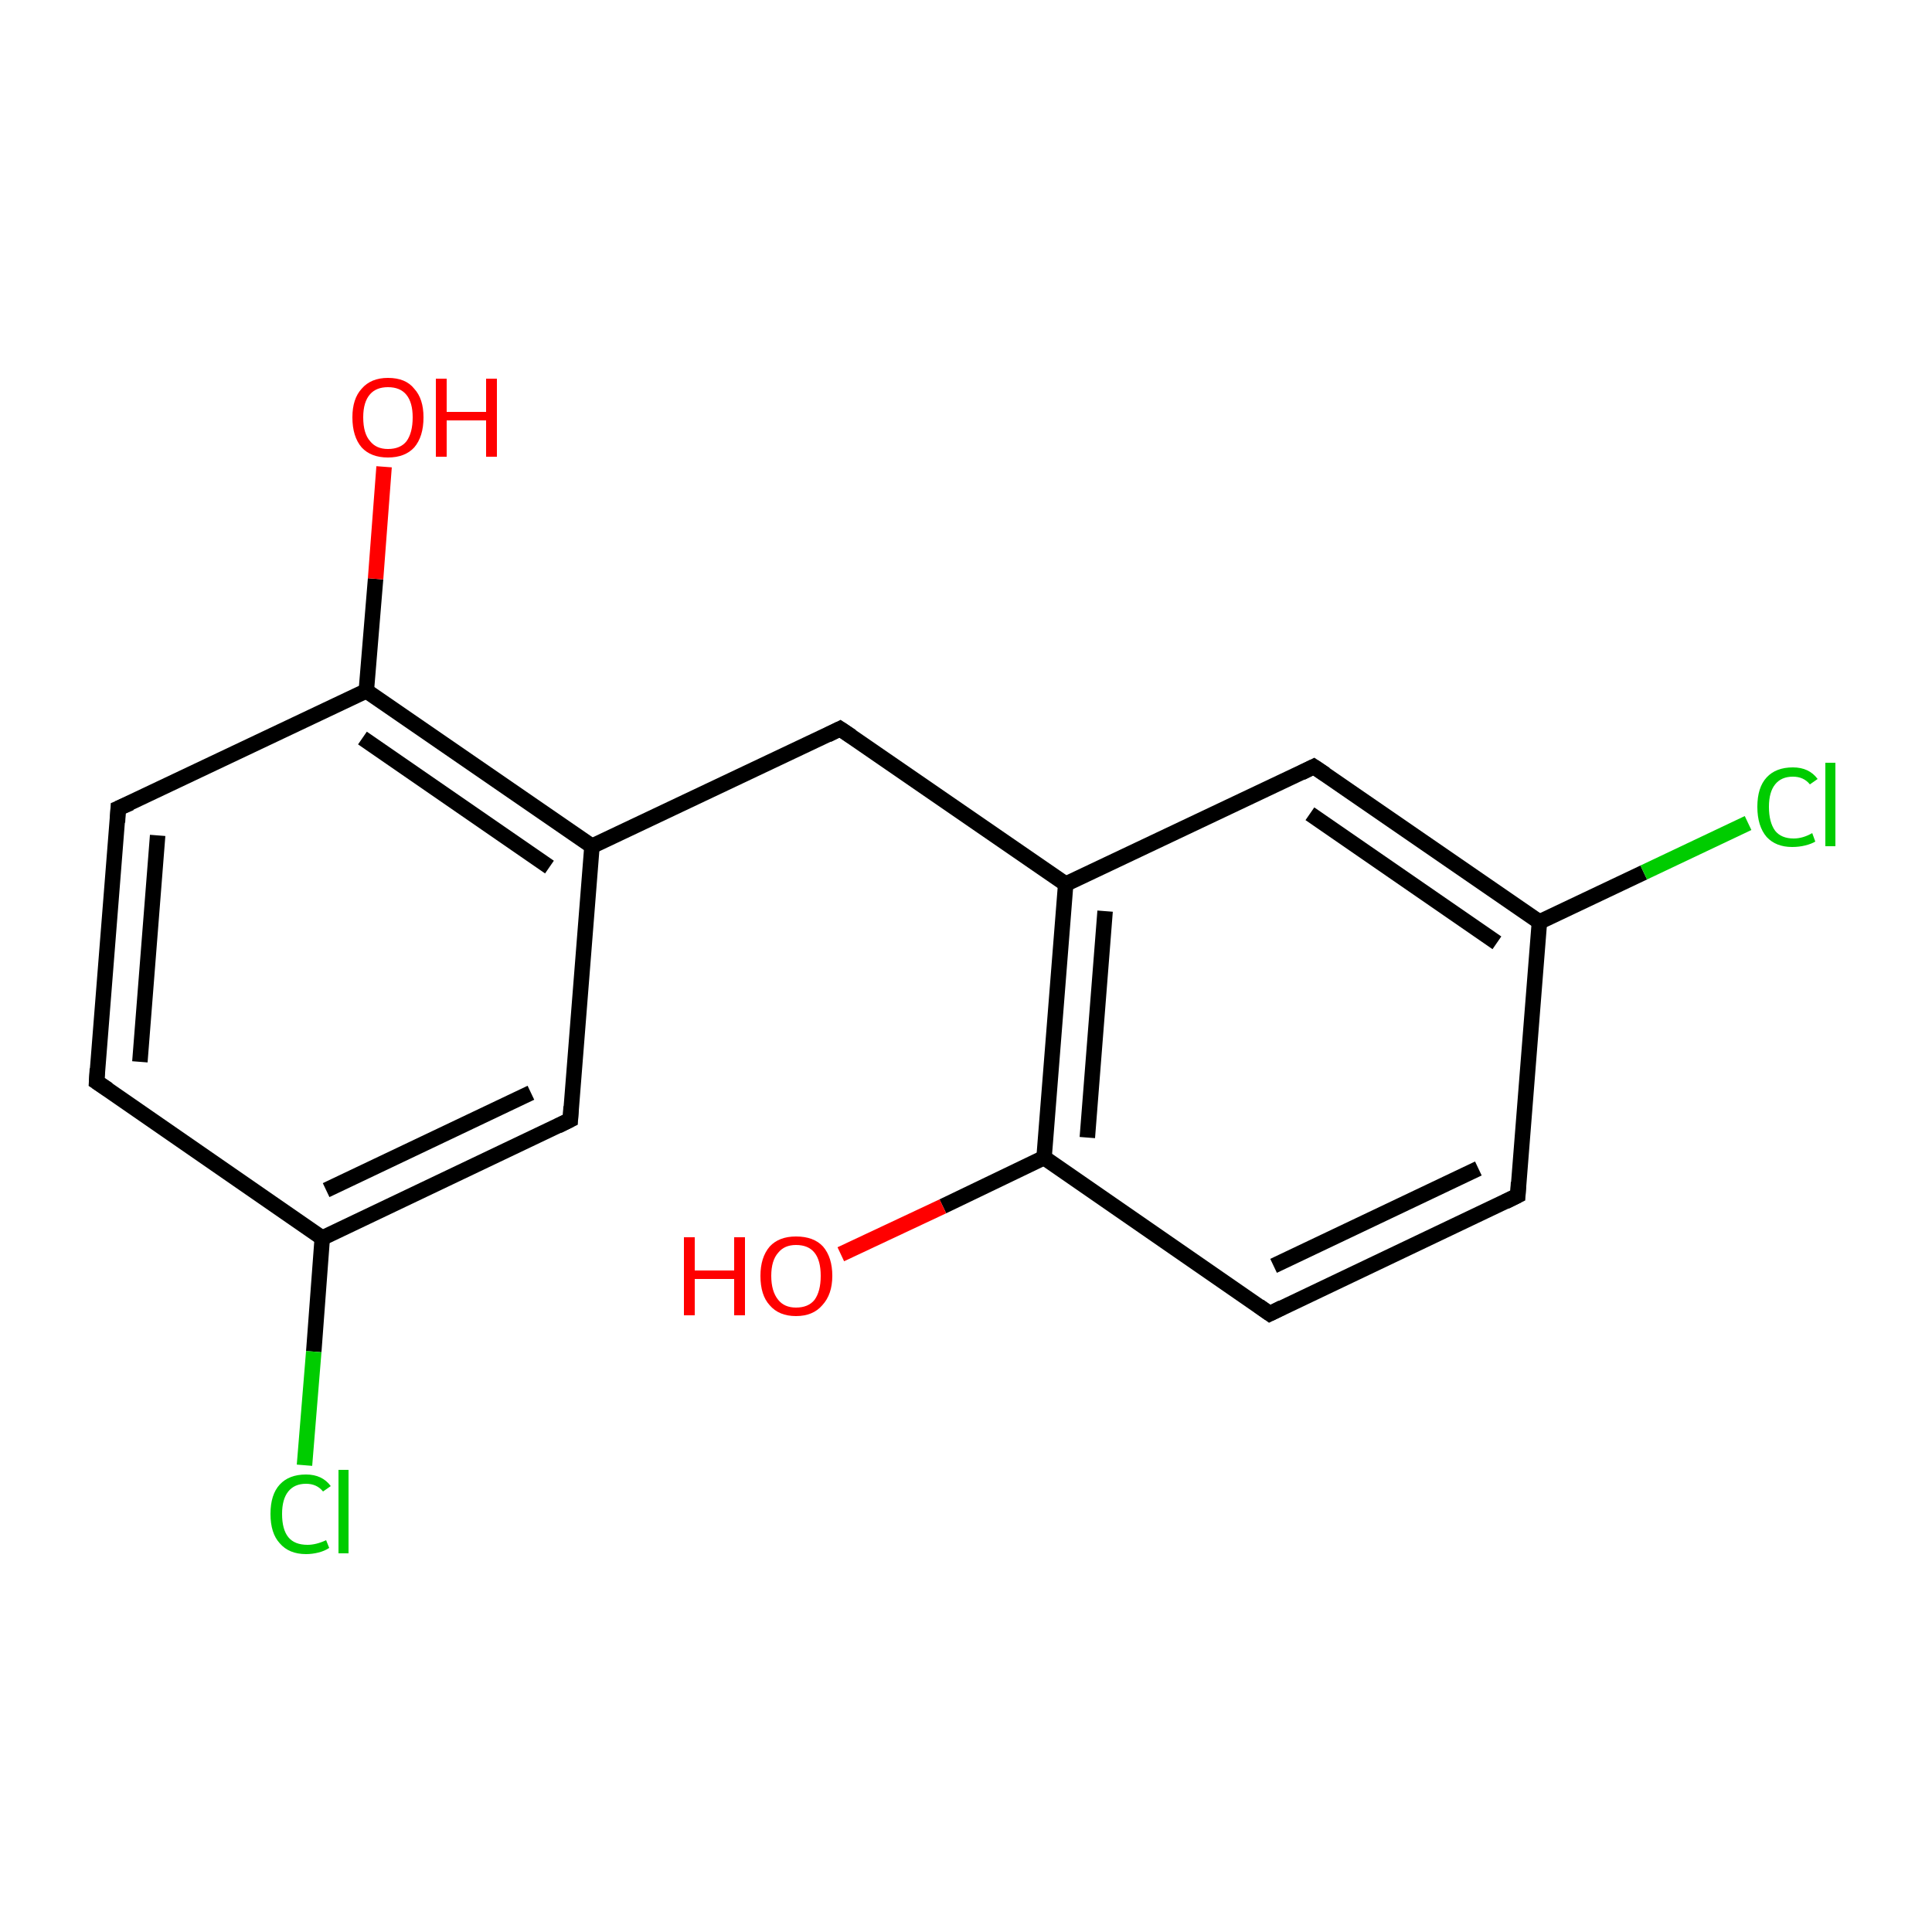 <?xml version='1.0' encoding='iso-8859-1'?>
<svg version='1.1' baseProfile='full'
              xmlns='http://www.w3.org/2000/svg'
                      xmlns:rdkit='http://www.rdkit.org/xml'
                      xmlns:xlink='http://www.w3.org/1999/xlink'
                  xml:space='preserve'
width='250px' height='250px' viewBox='0 0 250 250'>
<!-- END OF HEADER -->
<rect style='opacity:1.0;fill:#FFFFFF;stroke:none' width='250.0' height='250.0' x='0.0' y='0.0'> </rect>
<path class='bond-0 atom-0 atom-2' d='M 12.5,140.0 L 15.3,104.6' style='fill:none;fill-rule:evenodd;stroke:#000000;stroke-width:2.0px;stroke-linecap:butt;stroke-linejoin:miter;stroke-opacity:1' />
<path class='bond-0 atom-0 atom-2' d='M 18.1,137.4 L 20.4,108.1' style='fill:none;fill-rule:evenodd;stroke:#000000;stroke-width:2.0px;stroke-linecap:butt;stroke-linejoin:miter;stroke-opacity:1' />
<path class='bond-1 atom-0 atom-9' d='M 12.5,140.0 L 41.7,160.2' style='fill:none;fill-rule:evenodd;stroke:#000000;stroke-width:2.0px;stroke-linecap:butt;stroke-linejoin:miter;stroke-opacity:1' />
<path class='bond-2 atom-1 atom-3' d='M 196.4,154.7 L 164.3,170.0' style='fill:none;fill-rule:evenodd;stroke:#000000;stroke-width:2.0px;stroke-linecap:butt;stroke-linejoin:miter;stroke-opacity:1' />
<path class='bond-2 atom-1 atom-3' d='M 191.3,151.2 L 164.8,163.8' style='fill:none;fill-rule:evenodd;stroke:#000000;stroke-width:2.0px;stroke-linecap:butt;stroke-linejoin:miter;stroke-opacity:1' />
<path class='bond-3 atom-1 atom-10' d='M 196.4,154.7 L 199.2,119.3' style='fill:none;fill-rule:evenodd;stroke:#000000;stroke-width:2.0px;stroke-linecap:butt;stroke-linejoin:miter;stroke-opacity:1' />
<path class='bond-4 atom-2 atom-11' d='M 15.3,104.6 L 47.4,89.4' style='fill:none;fill-rule:evenodd;stroke:#000000;stroke-width:2.0px;stroke-linecap:butt;stroke-linejoin:miter;stroke-opacity:1' />
<path class='bond-5 atom-3 atom-12' d='M 164.3,170.0 L 135.1,149.8' style='fill:none;fill-rule:evenodd;stroke:#000000;stroke-width:2.0px;stroke-linecap:butt;stroke-linejoin:miter;stroke-opacity:1' />
<path class='bond-6 atom-4 atom-7' d='M 108.7,94.3 L 76.6,109.5' style='fill:none;fill-rule:evenodd;stroke:#000000;stroke-width:2.0px;stroke-linecap:butt;stroke-linejoin:miter;stroke-opacity:1' />
<path class='bond-7 atom-4 atom-8' d='M 108.7,94.3 L 137.9,114.4' style='fill:none;fill-rule:evenodd;stroke:#000000;stroke-width:2.0px;stroke-linecap:butt;stroke-linejoin:miter;stroke-opacity:1' />
<path class='bond-8 atom-5 atom-7' d='M 73.8,144.9 L 76.6,109.5' style='fill:none;fill-rule:evenodd;stroke:#000000;stroke-width:2.0px;stroke-linecap:butt;stroke-linejoin:miter;stroke-opacity:1' />
<path class='bond-9 atom-5 atom-9' d='M 73.8,144.9 L 41.7,160.2' style='fill:none;fill-rule:evenodd;stroke:#000000;stroke-width:2.0px;stroke-linecap:butt;stroke-linejoin:miter;stroke-opacity:1' />
<path class='bond-9 atom-5 atom-9' d='M 68.7,141.4 L 42.2,154.0' style='fill:none;fill-rule:evenodd;stroke:#000000;stroke-width:2.0px;stroke-linecap:butt;stroke-linejoin:miter;stroke-opacity:1' />
<path class='bond-10 atom-6 atom-8' d='M 170.0,99.2 L 137.9,114.4' style='fill:none;fill-rule:evenodd;stroke:#000000;stroke-width:2.0px;stroke-linecap:butt;stroke-linejoin:miter;stroke-opacity:1' />
<path class='bond-11 atom-6 atom-10' d='M 170.0,99.2 L 199.2,119.3' style='fill:none;fill-rule:evenodd;stroke:#000000;stroke-width:2.0px;stroke-linecap:butt;stroke-linejoin:miter;stroke-opacity:1' />
<path class='bond-11 atom-6 atom-10' d='M 169.5,105.3 L 193.7,122.0' style='fill:none;fill-rule:evenodd;stroke:#000000;stroke-width:2.0px;stroke-linecap:butt;stroke-linejoin:miter;stroke-opacity:1' />
<path class='bond-12 atom-7 atom-11' d='M 76.6,109.5 L 47.4,89.4' style='fill:none;fill-rule:evenodd;stroke:#000000;stroke-width:2.0px;stroke-linecap:butt;stroke-linejoin:miter;stroke-opacity:1' />
<path class='bond-12 atom-7 atom-11' d='M 71.1,112.2 L 46.9,95.5' style='fill:none;fill-rule:evenodd;stroke:#000000;stroke-width:2.0px;stroke-linecap:butt;stroke-linejoin:miter;stroke-opacity:1' />
<path class='bond-13 atom-8 atom-12' d='M 137.9,114.4 L 135.1,149.8' style='fill:none;fill-rule:evenodd;stroke:#000000;stroke-width:2.0px;stroke-linecap:butt;stroke-linejoin:miter;stroke-opacity:1' />
<path class='bond-13 atom-8 atom-12' d='M 143.0,117.9 L 140.7,147.2' style='fill:none;fill-rule:evenodd;stroke:#000000;stroke-width:2.0px;stroke-linecap:butt;stroke-linejoin:miter;stroke-opacity:1' />
<path class='bond-14 atom-9 atom-13' d='M 41.7,160.2 L 40.6,174.9' style='fill:none;fill-rule:evenodd;stroke:#000000;stroke-width:2.0px;stroke-linecap:butt;stroke-linejoin:miter;stroke-opacity:1' />
<path class='bond-14 atom-9 atom-13' d='M 40.6,174.9 L 39.4,189.6' style='fill:none;fill-rule:evenodd;stroke:#00CC00;stroke-width:2.0px;stroke-linecap:butt;stroke-linejoin:miter;stroke-opacity:1' />
<path class='bond-15 atom-10 atom-14' d='M 199.2,119.3 L 212.7,112.9' style='fill:none;fill-rule:evenodd;stroke:#000000;stroke-width:2.0px;stroke-linecap:butt;stroke-linejoin:miter;stroke-opacity:1' />
<path class='bond-15 atom-10 atom-14' d='M 212.7,112.9 L 226.2,106.5' style='fill:none;fill-rule:evenodd;stroke:#00CC00;stroke-width:2.0px;stroke-linecap:butt;stroke-linejoin:miter;stroke-opacity:1' />
<path class='bond-16 atom-11 atom-15' d='M 47.4,89.4 L 48.6,74.9' style='fill:none;fill-rule:evenodd;stroke:#000000;stroke-width:2.0px;stroke-linecap:butt;stroke-linejoin:miter;stroke-opacity:1' />
<path class='bond-16 atom-11 atom-15' d='M 48.6,74.9 L 49.7,60.4' style='fill:none;fill-rule:evenodd;stroke:#FF0000;stroke-width:2.0px;stroke-linecap:butt;stroke-linejoin:miter;stroke-opacity:1' />
<path class='bond-17 atom-12 atom-16' d='M 135.1,149.8 L 122.0,156.1' style='fill:none;fill-rule:evenodd;stroke:#000000;stroke-width:2.0px;stroke-linecap:butt;stroke-linejoin:miter;stroke-opacity:1' />
<path class='bond-17 atom-12 atom-16' d='M 122.0,156.1 L 108.8,162.3' style='fill:none;fill-rule:evenodd;stroke:#FF0000;stroke-width:2.0px;stroke-linecap:butt;stroke-linejoin:miter;stroke-opacity:1' />
<path d='M 12.6,138.3 L 12.5,140.0 L 14.0,141.0' style='fill:none;stroke:#000000;stroke-width:2.0px;stroke-linecap:butt;stroke-linejoin:miter;stroke-opacity:1;' />
<path d='M 194.8,155.5 L 196.4,154.7 L 196.5,153.0' style='fill:none;stroke:#000000;stroke-width:2.0px;stroke-linecap:butt;stroke-linejoin:miter;stroke-opacity:1;' />
<path d='M 15.2,106.4 L 15.3,104.6 L 16.9,103.9' style='fill:none;stroke:#000000;stroke-width:2.0px;stroke-linecap:butt;stroke-linejoin:miter;stroke-opacity:1;' />
<path d='M 165.9,169.2 L 164.3,170.0 L 162.9,169.0' style='fill:none;stroke:#000000;stroke-width:2.0px;stroke-linecap:butt;stroke-linejoin:miter;stroke-opacity:1;' />
<path d='M 107.1,95.1 L 108.7,94.3 L 110.2,95.3' style='fill:none;stroke:#000000;stroke-width:2.0px;stroke-linecap:butt;stroke-linejoin:miter;stroke-opacity:1;' />
<path d='M 73.9,143.2 L 73.8,144.9 L 72.2,145.7' style='fill:none;stroke:#000000;stroke-width:2.0px;stroke-linecap:butt;stroke-linejoin:miter;stroke-opacity:1;' />
<path d='M 168.4,100.0 L 170.0,99.2 L 171.5,100.2' style='fill:none;stroke:#000000;stroke-width:2.0px;stroke-linecap:butt;stroke-linejoin:miter;stroke-opacity:1;' />
<path class='atom-13' d='M 35.0 195.9
Q 35.0 193.4, 36.2 192.1
Q 37.4 190.8, 39.6 190.8
Q 41.7 190.8, 42.8 192.3
L 41.8 193.0
Q 41.0 192.0, 39.6 192.0
Q 38.1 192.0, 37.3 193.0
Q 36.5 194.0, 36.5 195.9
Q 36.5 197.9, 37.3 198.9
Q 38.1 199.9, 39.8 199.9
Q 40.9 199.9, 42.2 199.3
L 42.6 200.3
Q 42.0 200.7, 41.2 200.9
Q 40.4 201.1, 39.6 201.1
Q 37.4 201.1, 36.2 199.7
Q 35.0 198.4, 35.0 195.9
' fill='#00CC00'/>
<path class='atom-13' d='M 43.8 190.2
L 45.1 190.2
L 45.1 201.0
L 43.8 201.0
L 43.8 190.2
' fill='#00CC00'/>
<path class='atom-14' d='M 227.4 104.4
Q 227.4 101.9, 228.6 100.6
Q 229.8 99.3, 232.0 99.3
Q 234.1 99.3, 235.2 100.8
L 234.2 101.5
Q 233.4 100.5, 232.0 100.5
Q 230.5 100.5, 229.7 101.5
Q 228.9 102.5, 228.9 104.4
Q 228.9 106.4, 229.7 107.5
Q 230.5 108.5, 232.1 108.5
Q 233.3 108.5, 234.5 107.8
L 234.9 108.9
Q 234.4 109.2, 233.6 109.4
Q 232.8 109.6, 231.9 109.6
Q 229.8 109.6, 228.6 108.3
Q 227.4 106.9, 227.4 104.4
' fill='#00CC00'/>
<path class='atom-14' d='M 236.2 98.7
L 237.5 98.7
L 237.5 109.5
L 236.2 109.5
L 236.2 98.7
' fill='#00CC00'/>
<path class='atom-15' d='M 45.6 54.0
Q 45.6 51.6, 46.8 50.3
Q 48.0 48.9, 50.2 48.9
Q 52.5 48.9, 53.6 50.3
Q 54.8 51.6, 54.8 54.0
Q 54.8 56.5, 53.6 57.9
Q 52.4 59.2, 50.2 59.2
Q 48.0 59.2, 46.8 57.9
Q 45.6 56.5, 45.6 54.0
M 50.2 58.1
Q 51.8 58.1, 52.6 57.1
Q 53.4 56.0, 53.4 54.0
Q 53.4 52.1, 52.6 51.1
Q 51.8 50.1, 50.2 50.1
Q 48.7 50.1, 47.9 51.0
Q 47.0 52.0, 47.0 54.0
Q 47.0 56.1, 47.9 57.1
Q 48.7 58.1, 50.2 58.1
' fill='#FF0000'/>
<path class='atom-15' d='M 56.4 49.0
L 57.8 49.0
L 57.8 53.3
L 62.9 53.3
L 62.9 49.0
L 64.3 49.0
L 64.3 59.1
L 62.9 59.1
L 62.9 54.4
L 57.8 54.4
L 57.8 59.1
L 56.4 59.1
L 56.4 49.0
' fill='#FF0000'/>
<path class='atom-16' d='M 88.5 160.1
L 89.9 160.1
L 89.9 164.4
L 95.0 164.4
L 95.0 160.1
L 96.4 160.1
L 96.4 170.2
L 95.0 170.2
L 95.0 165.5
L 89.9 165.5
L 89.9 170.2
L 88.5 170.2
L 88.5 160.1
' fill='#FF0000'/>
<path class='atom-16' d='M 98.4 165.1
Q 98.4 162.7, 99.6 161.3
Q 100.8 160.0, 103.0 160.0
Q 105.3 160.0, 106.5 161.3
Q 107.7 162.7, 107.7 165.1
Q 107.7 167.5, 106.4 168.9
Q 105.2 170.3, 103.0 170.3
Q 100.8 170.3, 99.6 168.9
Q 98.4 167.6, 98.4 165.1
M 103.0 169.2
Q 104.6 169.2, 105.4 168.2
Q 106.2 167.1, 106.2 165.1
Q 106.2 163.1, 105.4 162.1
Q 104.6 161.1, 103.0 161.1
Q 101.5 161.1, 100.7 162.1
Q 99.8 163.1, 99.8 165.1
Q 99.8 167.1, 100.7 168.2
Q 101.5 169.2, 103.0 169.2
' fill='#FF0000'/>
</svg>
